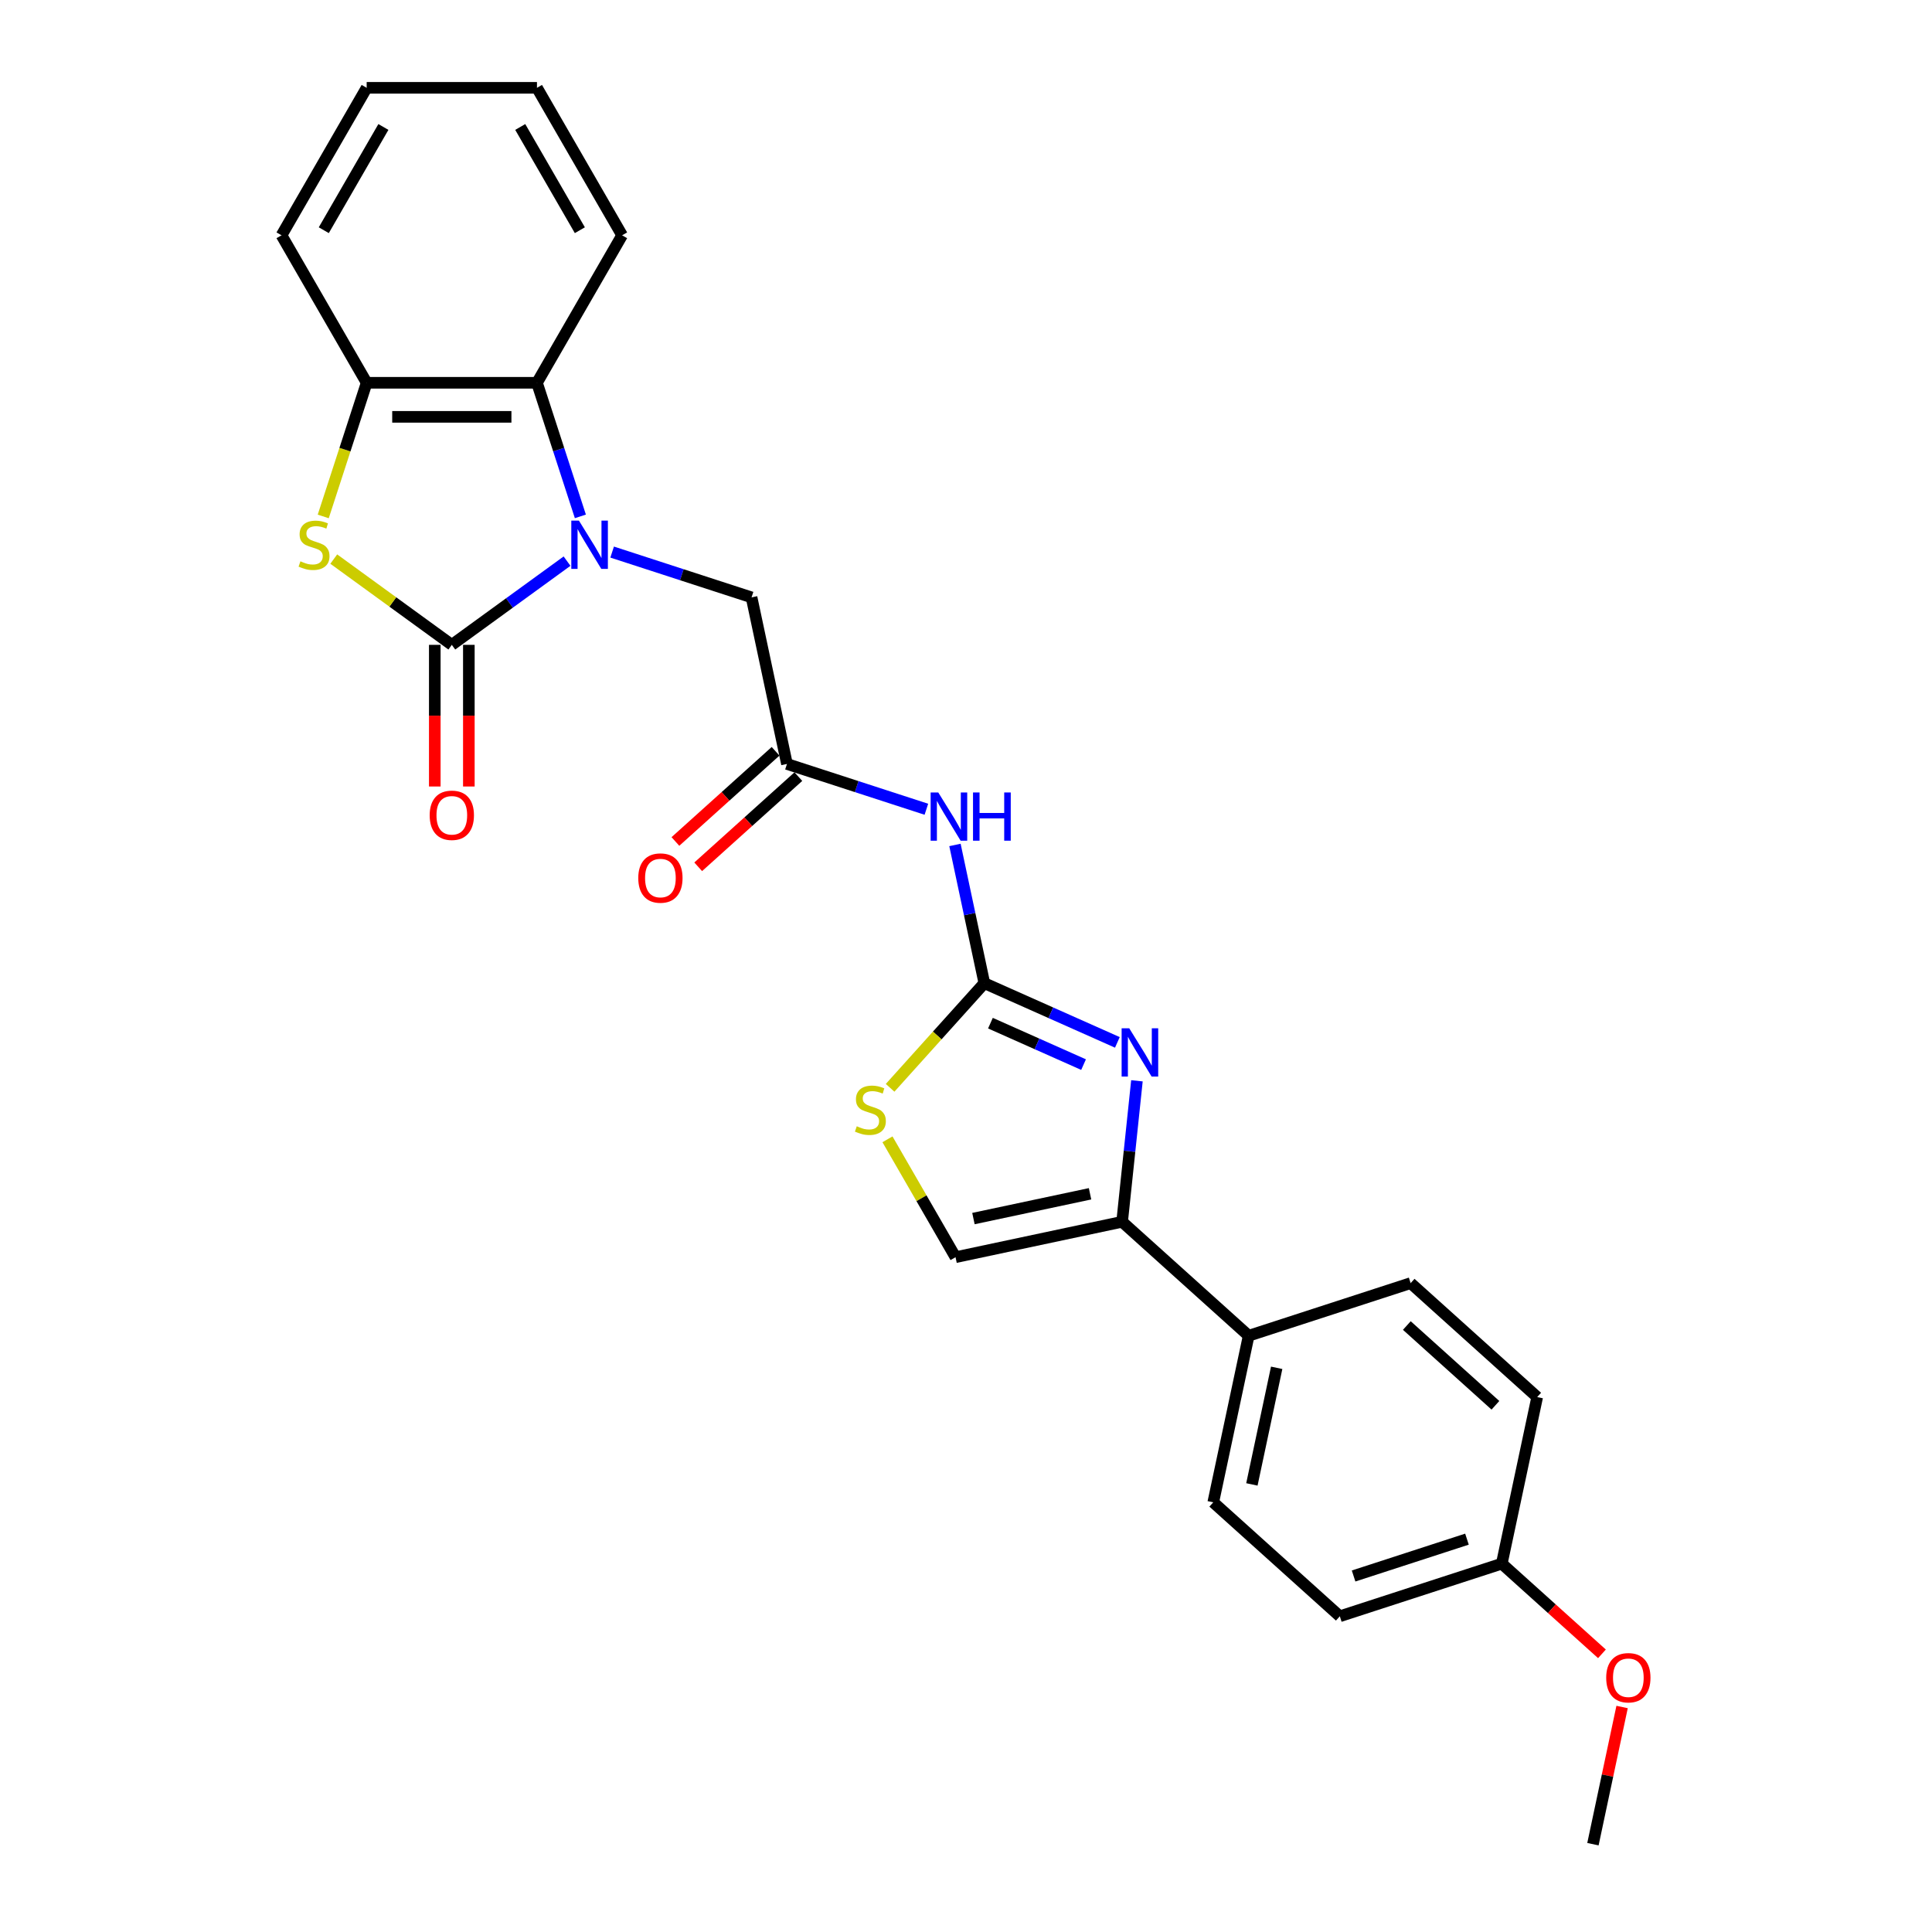 <?xml version='1.0' encoding='iso-8859-1'?>
<svg version='1.1' baseProfile='full'
              xmlns='http://www.w3.org/2000/svg'
                      xmlns:rdkit='http://www.rdkit.org/xml'
                      xmlns:xlink='http://www.w3.org/1999/xlink'
                  xml:space='preserve'
width='1000px' height='1000px' viewBox='0 0 1000 1000'>
<!-- END OF HEADER -->
<rect style='opacity:1.0;fill:#FFFFFF;stroke:none' width='1000' height='1000' x='0' y='0'> </rect>
<path class='bond-0' d='M 293.502,290.441 L 263.681,312.107' style='fill:none;fill-rule:evenodd;stroke:#0000FF;stroke-width:6px;stroke-linecap:butt;stroke-linejoin:miter;stroke-opacity:1' />
<path class='bond-0' d='M 263.681,312.107 L 233.86,333.774' style='fill:none;fill-rule:evenodd;stroke:#000000;stroke-width:6px;stroke-linecap:butt;stroke-linejoin:miter;stroke-opacity:1' />
<path class='bond-6' d='M 300.401,267.277 L 289.167,232.703' style='fill:none;fill-rule:evenodd;stroke:#0000FF;stroke-width:6px;stroke-linecap:butt;stroke-linejoin:miter;stroke-opacity:1' />
<path class='bond-6' d='M 289.167,232.703 L 277.934,198.129' style='fill:none;fill-rule:evenodd;stroke:#000000;stroke-width:6px;stroke-linecap:butt;stroke-linejoin:miter;stroke-opacity:1' />
<path class='bond-11' d='M 316.843,285.754 L 352.924,297.478' style='fill:none;fill-rule:evenodd;stroke:#0000FF;stroke-width:6px;stroke-linecap:butt;stroke-linejoin:miter;stroke-opacity:1' />
<path class='bond-11' d='M 352.924,297.478 L 389.005,309.201' style='fill:none;fill-rule:evenodd;stroke:#000000;stroke-width:6px;stroke-linecap:butt;stroke-linejoin:miter;stroke-opacity:1' />
<path class='bond-3' d='M 233.86,333.774 L 203.308,311.576' style='fill:none;fill-rule:evenodd;stroke:#000000;stroke-width:6px;stroke-linecap:butt;stroke-linejoin:miter;stroke-opacity:1' />
<path class='bond-3' d='M 203.308,311.576 L 172.755,289.378' style='fill:none;fill-rule:evenodd;stroke:#CCCC00;stroke-width:6px;stroke-linecap:butt;stroke-linejoin:miter;stroke-opacity:1' />
<path class='bond-12' d='M 225.046,333.774 L 225.046,370.434' style='fill:none;fill-rule:evenodd;stroke:#000000;stroke-width:6px;stroke-linecap:butt;stroke-linejoin:miter;stroke-opacity:1' />
<path class='bond-12' d='M 225.046,370.434 L 225.046,407.094' style='fill:none;fill-rule:evenodd;stroke:#FF0000;stroke-width:6px;stroke-linecap:butt;stroke-linejoin:miter;stroke-opacity:1' />
<path class='bond-12' d='M 242.675,333.774 L 242.675,370.434' style='fill:none;fill-rule:evenodd;stroke:#000000;stroke-width:6px;stroke-linecap:butt;stroke-linejoin:miter;stroke-opacity:1' />
<path class='bond-12' d='M 242.675,370.434 L 242.675,407.094' style='fill:none;fill-rule:evenodd;stroke:#FF0000;stroke-width:6px;stroke-linecap:butt;stroke-linejoin:miter;stroke-opacity:1' />
<path class='bond-1' d='M 509.492,508.881 L 501.889,473.113' style='fill:none;fill-rule:evenodd;stroke:#000000;stroke-width:6px;stroke-linecap:butt;stroke-linejoin:miter;stroke-opacity:1' />
<path class='bond-1' d='M 501.889,473.113 L 494.286,437.346' style='fill:none;fill-rule:evenodd;stroke:#0000FF;stroke-width:6px;stroke-linecap:butt;stroke-linejoin:miter;stroke-opacity:1' />
<path class='bond-2' d='M 509.492,508.881 L 543.919,524.209' style='fill:none;fill-rule:evenodd;stroke:#000000;stroke-width:6px;stroke-linecap:butt;stroke-linejoin:miter;stroke-opacity:1' />
<path class='bond-2' d='M 543.919,524.209 L 578.347,539.538' style='fill:none;fill-rule:evenodd;stroke:#0000FF;stroke-width:6px;stroke-linecap:butt;stroke-linejoin:miter;stroke-opacity:1' />
<path class='bond-2' d='M 512.649,529.585 L 536.749,540.315' style='fill:none;fill-rule:evenodd;stroke:#000000;stroke-width:6px;stroke-linecap:butt;stroke-linejoin:miter;stroke-opacity:1' />
<path class='bond-2' d='M 536.749,540.315 L 560.848,551.044' style='fill:none;fill-rule:evenodd;stroke:#0000FF;stroke-width:6px;stroke-linecap:butt;stroke-linejoin:miter;stroke-opacity:1' />
<path class='bond-8' d='M 509.492,508.881 L 485.104,535.966' style='fill:none;fill-rule:evenodd;stroke:#000000;stroke-width:6px;stroke-linecap:butt;stroke-linejoin:miter;stroke-opacity:1' />
<path class='bond-8' d='M 485.104,535.966 L 460.717,563.051' style='fill:none;fill-rule:evenodd;stroke:#CCCC00;stroke-width:6px;stroke-linecap:butt;stroke-linejoin:miter;stroke-opacity:1' />
<path class='bond-4' d='M 588.474,559.419 L 584.639,595.908' style='fill:none;fill-rule:evenodd;stroke:#0000FF;stroke-width:6px;stroke-linecap:butt;stroke-linejoin:miter;stroke-opacity:1' />
<path class='bond-4' d='M 584.639,595.908 L 580.804,632.398' style='fill:none;fill-rule:evenodd;stroke:#000000;stroke-width:6px;stroke-linecap:butt;stroke-linejoin:miter;stroke-opacity:1' />
<path class='bond-26' d='M 167.308,267.312 L 178.548,232.721' style='fill:none;fill-rule:evenodd;stroke:#CCCC00;stroke-width:6px;stroke-linecap:butt;stroke-linejoin:miter;stroke-opacity:1' />
<path class='bond-26' d='M 178.548,232.721 L 189.787,198.129' style='fill:none;fill-rule:evenodd;stroke:#000000;stroke-width:6px;stroke-linecap:butt;stroke-linejoin:miter;stroke-opacity:1' />
<path class='bond-13' d='M 580.804,632.398 L 646.31,691.379' style='fill:none;fill-rule:evenodd;stroke:#000000;stroke-width:6px;stroke-linecap:butt;stroke-linejoin:miter;stroke-opacity:1' />
<path class='bond-28' d='M 580.804,632.398 L 494.583,650.724' style='fill:none;fill-rule:evenodd;stroke:#000000;stroke-width:6px;stroke-linecap:butt;stroke-linejoin:miter;stroke-opacity:1' />
<path class='bond-28' d='M 564.205,617.903 L 503.851,630.731' style='fill:none;fill-rule:evenodd;stroke:#000000;stroke-width:6px;stroke-linecap:butt;stroke-linejoin:miter;stroke-opacity:1' />
<path class='bond-5' d='M 479.494,418.868 L 443.413,407.145' style='fill:none;fill-rule:evenodd;stroke:#0000FF;stroke-width:6px;stroke-linecap:butt;stroke-linejoin:miter;stroke-opacity:1' />
<path class='bond-5' d='M 443.413,407.145 L 407.332,395.422' style='fill:none;fill-rule:evenodd;stroke:#000000;stroke-width:6px;stroke-linecap:butt;stroke-linejoin:miter;stroke-opacity:1' />
<path class='bond-7' d='M 277.934,198.129 L 189.787,198.129' style='fill:none;fill-rule:evenodd;stroke:#000000;stroke-width:6px;stroke-linecap:butt;stroke-linejoin:miter;stroke-opacity:1' />
<path class='bond-7' d='M 264.712,215.759 L 203.009,215.759' style='fill:none;fill-rule:evenodd;stroke:#000000;stroke-width:6px;stroke-linecap:butt;stroke-linejoin:miter;stroke-opacity:1' />
<path class='bond-20' d='M 277.934,198.129 L 322.007,121.792' style='fill:none;fill-rule:evenodd;stroke:#000000;stroke-width:6px;stroke-linecap:butt;stroke-linejoin:miter;stroke-opacity:1' />
<path class='bond-22' d='M 189.787,198.129 L 145.713,121.792' style='fill:none;fill-rule:evenodd;stroke:#000000;stroke-width:6px;stroke-linecap:butt;stroke-linejoin:miter;stroke-opacity:1' />
<path class='bond-10' d='M 459.355,589.707 L 476.969,620.216' style='fill:none;fill-rule:evenodd;stroke:#CCCC00;stroke-width:6px;stroke-linecap:butt;stroke-linejoin:miter;stroke-opacity:1' />
<path class='bond-10' d='M 476.969,620.216 L 494.583,650.724' style='fill:none;fill-rule:evenodd;stroke:#000000;stroke-width:6px;stroke-linecap:butt;stroke-linejoin:miter;stroke-opacity:1' />
<path class='bond-9' d='M 407.332,395.422 L 389.005,309.201' style='fill:none;fill-rule:evenodd;stroke:#000000;stroke-width:6px;stroke-linecap:butt;stroke-linejoin:miter;stroke-opacity:1' />
<path class='bond-14' d='M 401.434,388.871 L 375.512,412.211' style='fill:none;fill-rule:evenodd;stroke:#000000;stroke-width:6px;stroke-linecap:butt;stroke-linejoin:miter;stroke-opacity:1' />
<path class='bond-14' d='M 375.512,412.211 L 349.591,435.551' style='fill:none;fill-rule:evenodd;stroke:#FF0000;stroke-width:6px;stroke-linecap:butt;stroke-linejoin:miter;stroke-opacity:1' />
<path class='bond-14' d='M 413.23,401.972 L 387.309,425.312' style='fill:none;fill-rule:evenodd;stroke:#000000;stroke-width:6px;stroke-linecap:butt;stroke-linejoin:miter;stroke-opacity:1' />
<path class='bond-14' d='M 387.309,425.312 L 361.387,448.652' style='fill:none;fill-rule:evenodd;stroke:#FF0000;stroke-width:6px;stroke-linecap:butt;stroke-linejoin:miter;stroke-opacity:1' />
<path class='bond-15' d='M 646.31,691.379 L 627.983,777.6' style='fill:none;fill-rule:evenodd;stroke:#000000;stroke-width:6px;stroke-linecap:butt;stroke-linejoin:miter;stroke-opacity:1' />
<path class='bond-15' d='M 660.805,707.978 L 647.976,768.332' style='fill:none;fill-rule:evenodd;stroke:#000000;stroke-width:6px;stroke-linecap:butt;stroke-linejoin:miter;stroke-opacity:1' />
<path class='bond-16' d='M 646.31,691.379 L 730.142,664.141' style='fill:none;fill-rule:evenodd;stroke:#000000;stroke-width:6px;stroke-linecap:butt;stroke-linejoin:miter;stroke-opacity:1' />
<path class='bond-19' d='M 627.983,777.6 L 693.489,836.582' style='fill:none;fill-rule:evenodd;stroke:#000000;stroke-width:6px;stroke-linecap:butt;stroke-linejoin:miter;stroke-opacity:1' />
<path class='bond-18' d='M 730.142,664.141 L 795.648,723.122' style='fill:none;fill-rule:evenodd;stroke:#000000;stroke-width:6px;stroke-linecap:butt;stroke-linejoin:miter;stroke-opacity:1' />
<path class='bond-18' d='M 728.172,686.089 L 774.026,727.376' style='fill:none;fill-rule:evenodd;stroke:#000000;stroke-width:6px;stroke-linecap:butt;stroke-linejoin:miter;stroke-opacity:1' />
<path class='bond-17' d='M 777.322,809.343 L 795.648,723.122' style='fill:none;fill-rule:evenodd;stroke:#000000;stroke-width:6px;stroke-linecap:butt;stroke-linejoin:miter;stroke-opacity:1' />
<path class='bond-21' d='M 777.322,809.343 L 803.243,832.683' style='fill:none;fill-rule:evenodd;stroke:#000000;stroke-width:6px;stroke-linecap:butt;stroke-linejoin:miter;stroke-opacity:1' />
<path class='bond-21' d='M 803.243,832.683 L 829.165,856.023' style='fill:none;fill-rule:evenodd;stroke:#FF0000;stroke-width:6px;stroke-linecap:butt;stroke-linejoin:miter;stroke-opacity:1' />
<path class='bond-29' d='M 777.322,809.343 L 693.489,836.582' style='fill:none;fill-rule:evenodd;stroke:#000000;stroke-width:6px;stroke-linecap:butt;stroke-linejoin:miter;stroke-opacity:1' />
<path class='bond-29' d='M 759.299,796.662 L 700.616,815.73' style='fill:none;fill-rule:evenodd;stroke:#000000;stroke-width:6px;stroke-linecap:butt;stroke-linejoin:miter;stroke-opacity:1' />
<path class='bond-24' d='M 322.007,121.792 L 277.934,45.455' style='fill:none;fill-rule:evenodd;stroke:#000000;stroke-width:6px;stroke-linecap:butt;stroke-linejoin:miter;stroke-opacity:1' />
<path class='bond-24' d='M 300.129,119.156 L 269.277,65.72' style='fill:none;fill-rule:evenodd;stroke:#000000;stroke-width:6px;stroke-linecap:butt;stroke-linejoin:miter;stroke-opacity:1' />
<path class='bond-23' d='M 839.594,883.539 L 832.047,919.042' style='fill:none;fill-rule:evenodd;stroke:#FF0000;stroke-width:6px;stroke-linecap:butt;stroke-linejoin:miter;stroke-opacity:1' />
<path class='bond-23' d='M 832.047,919.042 L 824.501,954.545' style='fill:none;fill-rule:evenodd;stroke:#000000;stroke-width:6px;stroke-linecap:butt;stroke-linejoin:miter;stroke-opacity:1' />
<path class='bond-27' d='M 145.713,121.792 L 189.787,45.455' style='fill:none;fill-rule:evenodd;stroke:#000000;stroke-width:6px;stroke-linecap:butt;stroke-linejoin:miter;stroke-opacity:1' />
<path class='bond-27' d='M 167.592,119.156 L 198.443,65.72' style='fill:none;fill-rule:evenodd;stroke:#000000;stroke-width:6px;stroke-linecap:butt;stroke-linejoin:miter;stroke-opacity:1' />
<path class='bond-25' d='M 277.934,45.455 L 189.787,45.455' style='fill:none;fill-rule:evenodd;stroke:#000000;stroke-width:6px;stroke-linecap:butt;stroke-linejoin:miter;stroke-opacity:1' />
<path  class='atom-0' d='M 299.655 269.48
L 307.835 282.703
Q 308.646 284.007, 309.95 286.369
Q 311.255 288.732, 311.325 288.873
L 311.325 269.48
L 314.64 269.48
L 314.64 294.444
L 311.22 294.444
L 302.44 279.988
Q 301.418 278.295, 300.325 276.356
Q 299.267 274.417, 298.95 273.817
L 298.95 294.444
L 295.706 294.444
L 295.706 269.48
L 299.655 269.48
' fill='#0000FF'/>
<path  class='atom-3' d='M 584.5 532.252
L 592.68 545.474
Q 593.491 546.779, 594.795 549.141
Q 596.1 551.503, 596.17 551.644
L 596.17 532.252
L 599.485 532.252
L 599.485 557.215
L 596.065 557.215
L 587.285 542.759
Q 586.263 541.067, 585.17 539.128
Q 584.112 537.188, 583.795 536.589
L 583.795 557.215
L 580.551 557.215
L 580.551 532.252
L 584.5 532.252
' fill='#0000FF'/>
<path  class='atom-4' d='M 155.496 290.53
Q 155.778 290.636, 156.942 291.129
Q 158.105 291.623, 159.375 291.94
Q 160.679 292.222, 161.949 292.222
Q 164.311 292.222, 165.686 291.094
Q 167.061 289.931, 167.061 287.921
Q 167.061 286.546, 166.356 285.7
Q 165.686 284.853, 164.628 284.395
Q 163.571 283.937, 161.808 283.408
Q 159.586 282.738, 158.246 282.103
Q 156.942 281.468, 155.99 280.129
Q 155.073 278.789, 155.073 276.532
Q 155.073 273.394, 157.189 271.455
Q 159.339 269.516, 163.571 269.516
Q 166.462 269.516, 169.741 270.891
L 168.93 273.606
Q 165.933 272.372, 163.676 272.372
Q 161.243 272.372, 159.904 273.394
Q 158.564 274.381, 158.599 276.109
Q 158.599 277.449, 159.269 278.26
Q 159.974 279.071, 160.961 279.529
Q 161.984 279.988, 163.676 280.516
Q 165.933 281.222, 167.273 281.927
Q 168.613 282.632, 169.565 284.078
Q 170.552 285.488, 170.552 287.921
Q 170.552 291.376, 168.225 293.245
Q 165.933 295.078, 162.09 295.078
Q 159.868 295.078, 158.176 294.585
Q 156.519 294.126, 154.544 293.315
L 155.496 290.53
' fill='#CCCC00'/>
<path  class='atom-6' d='M 485.647 410.179
L 493.827 423.401
Q 494.638 424.706, 495.942 427.068
Q 497.247 429.43, 497.317 429.571
L 497.317 410.179
L 500.632 410.179
L 500.632 435.142
L 497.212 435.142
L 488.432 420.686
Q 487.41 418.994, 486.317 417.054
Q 485.259 415.115, 484.942 414.516
L 484.942 435.142
L 481.698 435.142
L 481.698 410.179
L 485.647 410.179
' fill='#0000FF'/>
<path  class='atom-6' d='M 503.629 410.179
L 507.014 410.179
L 507.014 420.792
L 519.777 420.792
L 519.777 410.179
L 523.162 410.179
L 523.162 435.142
L 519.777 435.142
L 519.777 423.612
L 507.014 423.612
L 507.014 435.142
L 503.629 435.142
L 503.629 410.179
' fill='#0000FF'/>
<path  class='atom-9' d='M 443.458 582.955
Q 443.74 583.061, 444.904 583.554
Q 446.067 584.048, 447.336 584.365
Q 448.641 584.647, 449.91 584.647
Q 452.273 584.647, 453.648 583.519
Q 455.023 582.356, 455.023 580.346
Q 455.023 578.971, 454.318 578.124
Q 453.648 577.278, 452.59 576.82
Q 451.532 576.362, 449.769 575.833
Q 447.548 575.163, 446.208 574.528
Q 444.904 573.893, 443.952 572.554
Q 443.035 571.214, 443.035 568.957
Q 443.035 565.819, 445.15 563.88
Q 447.301 561.941, 451.532 561.941
Q 454.423 561.941, 457.703 563.316
L 456.892 566.031
Q 453.895 564.797, 451.638 564.797
Q 449.205 564.797, 447.865 565.819
Q 446.526 566.806, 446.561 568.534
Q 446.561 569.874, 447.231 570.685
Q 447.936 571.496, 448.923 571.954
Q 449.946 572.413, 451.638 572.941
Q 453.895 573.647, 455.234 574.352
Q 456.574 575.057, 457.526 576.503
Q 458.513 577.913, 458.513 580.346
Q 458.513 583.801, 456.186 585.67
Q 453.895 587.503, 450.051 587.503
Q 447.83 587.503, 446.138 587.01
Q 444.481 586.551, 442.506 585.74
L 443.458 582.955
' fill='#CCCC00'/>
<path  class='atom-13' d='M 222.401 421.991
Q 222.401 415.997, 225.363 412.647
Q 228.325 409.298, 233.86 409.298
Q 239.396 409.298, 242.358 412.647
Q 245.319 415.997, 245.319 421.991
Q 245.319 428.055, 242.322 431.511
Q 239.325 434.931, 233.86 434.931
Q 228.36 434.931, 225.363 431.511
Q 222.401 428.091, 222.401 421.991
M 233.86 432.11
Q 237.668 432.11, 239.713 429.572
Q 241.794 426.998, 241.794 421.991
Q 241.794 417.09, 239.713 414.622
Q 237.668 412.118, 233.86 412.118
Q 230.052 412.118, 227.972 414.587
Q 225.927 417.055, 225.927 421.991
Q 225.927 427.033, 227.972 429.572
Q 230.052 432.11, 233.86 432.11
' fill='#FF0000'/>
<path  class='atom-15' d='M 330.367 454.474
Q 330.367 448.48, 333.329 445.13
Q 336.291 441.781, 341.826 441.781
Q 347.362 441.781, 350.324 445.13
Q 353.285 448.48, 353.285 454.474
Q 353.285 460.538, 350.288 463.994
Q 347.291 467.414, 341.826 467.414
Q 336.326 467.414, 333.329 463.994
Q 330.367 460.574, 330.367 454.474
M 341.826 464.593
Q 345.634 464.593, 347.679 462.055
Q 349.759 459.481, 349.759 454.474
Q 349.759 449.573, 347.679 447.105
Q 345.634 444.601, 341.826 444.601
Q 338.018 444.601, 335.938 447.07
Q 333.893 449.538, 333.893 454.474
Q 333.893 459.516, 335.938 462.055
Q 338.018 464.593, 341.826 464.593
' fill='#FF0000'/>
<path  class='atom-22' d='M 831.368 868.395
Q 831.368 862.401, 834.33 859.052
Q 837.292 855.702, 842.827 855.702
Q 848.363 855.702, 851.325 859.052
Q 854.287 862.401, 854.287 868.395
Q 854.287 874.46, 851.29 877.915
Q 848.293 881.335, 842.827 881.335
Q 837.327 881.335, 834.33 877.915
Q 831.368 874.495, 831.368 868.395
M 842.827 878.515
Q 846.635 878.515, 848.68 875.976
Q 850.761 873.402, 850.761 868.395
Q 850.761 863.494, 848.68 861.026
Q 846.635 858.523, 842.827 858.523
Q 839.019 858.523, 836.939 860.991
Q 834.894 863.459, 834.894 868.395
Q 834.894 873.437, 836.939 875.976
Q 839.019 878.515, 842.827 878.515
' fill='#FF0000'/>
</svg>
